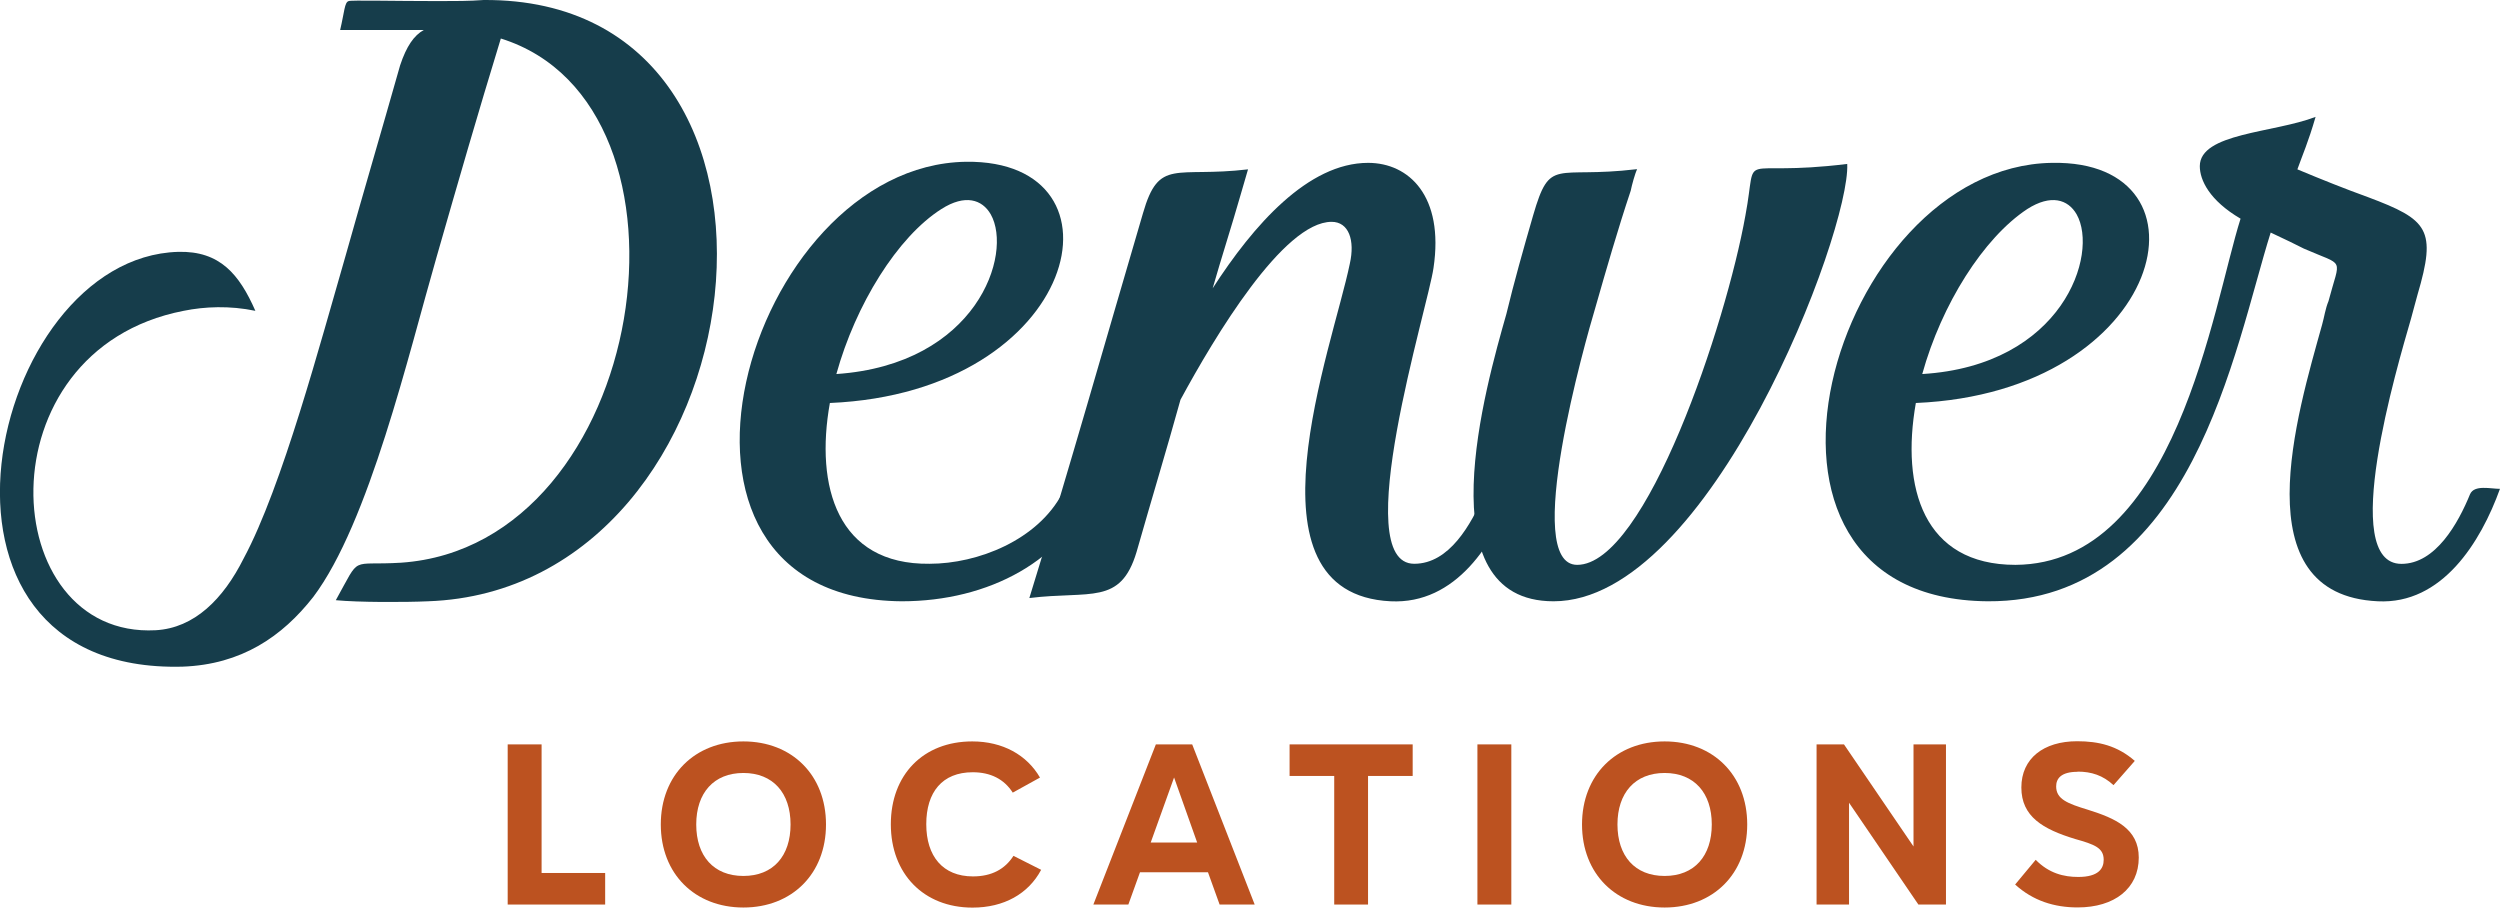 <?xml version="1.0" encoding="UTF-8"?> <svg xmlns="http://www.w3.org/2000/svg" id="b" data-name="Layer 2" viewBox="0 0 277.24 100.64"><defs><style> .d { fill: #bc5220; } .e { fill: #163d4b; } </style></defs><g id="c" data-name="Layer 1"><g><path class="e" d="m47.46,66.68c-2.61.12-7.73.12-10.22-.12,2.85-5.11,1.43-3.8,7.25-4.16,27.46-1.9,34.71-50.76,11.05-58.13-2.62,8.56-4.64,15.57-7.13,24.25-3.09,10.7-7.49,29.48-13.67,37.68-3.45,4.4-7.96,7.49-14.5,7.73-31.86.83-21.52-45.41-.48-46,4.64-.12,6.78,2.5,8.56,6.54-2.85-.59-5.59-.48-7.96,0C-2.22,38.87-.44,70.84,17.27,69.89c4.28-.24,7.49-3.45,9.75-7.96,4.28-7.96,8.56-24.13,11.29-33.52,2.14-7.61,3.8-13.19,6.06-21.16.71-2.14,1.55-3.33,2.62-3.92h-9.27c.48-2.02.48-3.09.95-3.21.24-.12,4.99,0,9.98,0C50.43.12,52.1.12,53.64,0c39.23-.24,31.14,65.38-6.18,66.68Z"></path><path class="e" d="m121.28,54.08c-3.09,8.08-11.65,12.6-21.28,12.6-31.14-.24-17.24-48.38,7.13-48.74,18.66-.24,12.72,25.56-15.1,26.75-1.66,9.27.83,17.95,11.05,17.83,5.35,0,12.01-2.62,14.74-7.85.59-.95,2.14-.59,3.45-.59Zm-28.53-12.6c15.57-1.07,19.61-13.31,17.12-17.71-.95-1.66-2.85-2.26-5.47-.59-4.87,3.09-9.51,10.58-11.65,18.3Z"></path><path class="e" d="m167.88,54.2c-2.14,6.06-6.42,12.84-13.67,12.48-16.88-.83-6.42-28.17-4.52-37.44.59-2.61-.12-4.64-2.02-4.64-5.35,0-12.96,12.72-16.76,19.73-1.55,5.59-3.21,11.05-4.87,16.88-1.78,5.94-5.11,4.28-11.89,5.11,4.52-14.62,8.44-28.53,12.6-42.67,1.78-6.18,3.57-3.92,11.65-4.87l-.83,2.85c-.95,3.33-2.14,7.01-3.09,10.34,4.52-7.01,10.58-13.91,17.24-13.91,4.52,0,8.44,3.68,7.25,11.65-.59,4.28-9.51,32.81-2.14,32.81,3.92,0,6.3-4.4,7.73-7.61.36-1.19,2.14-.71,3.33-.71Z"></path><path class="e" d="m172.28,66.68c-14.38,0-7.49-23.89-5.23-31.86.83-3.45,1.9-7.25,2.97-10.94,1.9-6.54,2.38-4.04,11.41-5.11h.12c-.24.48-.59,1.78-.71,2.38-1.43,4.28-2.73,8.8-3.92,12.96-1.07,3.57-8.2,28.53-2.02,28.53,7.61,0,16.52-26.74,18.66-38.75,1.43-7.61-1.31-4.16,11.29-5.71.36,7.49-15.21,48.5-32.57,48.5Z"></path><path class="e" d="m277.24,54.2c-2.14,5.94-6.42,12.84-13.55,12.48-15.1-.71-8.92-20.8-6.18-30.67.24-.83.36-1.78.71-2.61,1.31-4.99,1.9-3.8-2.73-5.83-.95-.48-1.9-.95-3.68-1.78-4.04,12.84-8.68,41.01-31.38,40.89-31.14-.24-17.24-48.26,7.13-48.62,18.66-.36,12.72,25.44-15.1,26.63-1.66,9.39.83,17.95,11.05,17.95,17.83-.12,21.87-28.65,24.96-38.39-3.45-2.02-4.52-4.28-4.52-5.82,0-3.68,8.2-3.68,12.84-5.47-.83,2.85-1.43,4.16-2.02,5.82,2.85,1.19,5.23,2.14,7.85,3.09,6.66,2.5,7.61,3.57,5.47,10.82-.24.83-.47,1.78-.71,2.62-1.54,5.35-8.08,27.22-1.07,27.22,3.8,0,6.3-4.52,7.61-7.73.48-1.07,2.26-.59,3.33-.59Zm-64.07-12.72c15.57-.95,19.61-13.31,17.12-17.71-.95-1.66-2.85-2.26-5.47-.59-4.87,3.21-9.51,10.58-11.65,18.3Z"></path></g><g><path class="d" d="m60.06,96.81h7.05v3.5h-10.81v-17.76h3.76v14.26Z"></path><path class="d" d="m91.6,91.43c0,5.48-3.78,9.21-9.16,9.21s-9.16-3.73-9.16-9.21,3.78-9.21,9.16-9.21,9.16,3.73,9.16,9.21Zm-14.39,0c0,3.5,1.93,5.71,5.23,5.71s5.23-2.21,5.23-5.71-1.95-5.71-5.23-5.71-5.23,2.21-5.23,5.71Z"></path><path class="d" d="m112.31,87.9c-.96-1.5-2.46-2.26-4.44-2.26-3.38,0-5.15,2.21-5.15,5.76s1.83,5.79,5.18,5.79c2.08,0,3.55-.81,4.49-2.28l3.07,1.55c-1.42,2.67-4.14,4.19-7.61,4.19-5.43,0-9.06-3.76-9.06-9.24s3.58-9.19,9.03-9.19c3.38,0,6.06,1.5,7.51,4.01l-3.02,1.67Z"></path><path class="d" d="m139.13,100.31h-3.88l-1.29-3.58h-7.54l-1.29,3.58h-3.88l6.93-17.76h4.03l6.93,17.76Zm-6.37-6.88l-2.56-7.21-2.59,7.21h5.15Z"></path><path class="d" d="m156.66,82.55v3.5h-4.95v14.26h-3.75v-14.26h-4.95v-3.5h13.65Z"></path><path class="d" d="m167.6,100.31h-3.76v-17.76h3.76v17.76Z"></path><path class="d" d="m193.76,91.43c0,5.48-3.78,9.21-9.16,9.21s-9.16-3.73-9.16-9.21,3.78-9.21,9.16-9.21,9.16,3.73,9.16,9.21Zm-14.39,0c0,3.5,1.93,5.71,5.23,5.71s5.23-2.21,5.23-5.71-1.95-5.71-5.23-5.71-5.23,2.21-5.23,5.71Z"></path><path class="d" d="m215.81,100.31h-3.07l-7.69-11.29v11.29h-3.6v-17.76h3.04l7.71,11.32v-11.32h3.6v17.76Z"></path><path class="d" d="m230.4,85.59c-1.85,0-2.38.76-2.38,1.62,0,1.42,1.27,1.9,3.53,2.59,3,.94,5.63,2.08,5.63,5.3,0,3.43-2.69,5.53-6.78,5.53-2.59,0-4.95-.74-6.93-2.54l2.28-2.74c1.47,1.5,3.12,1.9,4.72,1.9,2.26,0,2.82-.94,2.82-1.9,0-1.32-.99-1.7-3.17-2.31-3.58-1.09-5.96-2.49-5.96-5.71s2.46-5.13,6.19-5.13c2.36,0,4.44.48,6.39,2.18l-2.36,2.69c-1.17-1.09-2.46-1.5-3.98-1.5Z"></path></g></g></svg> 